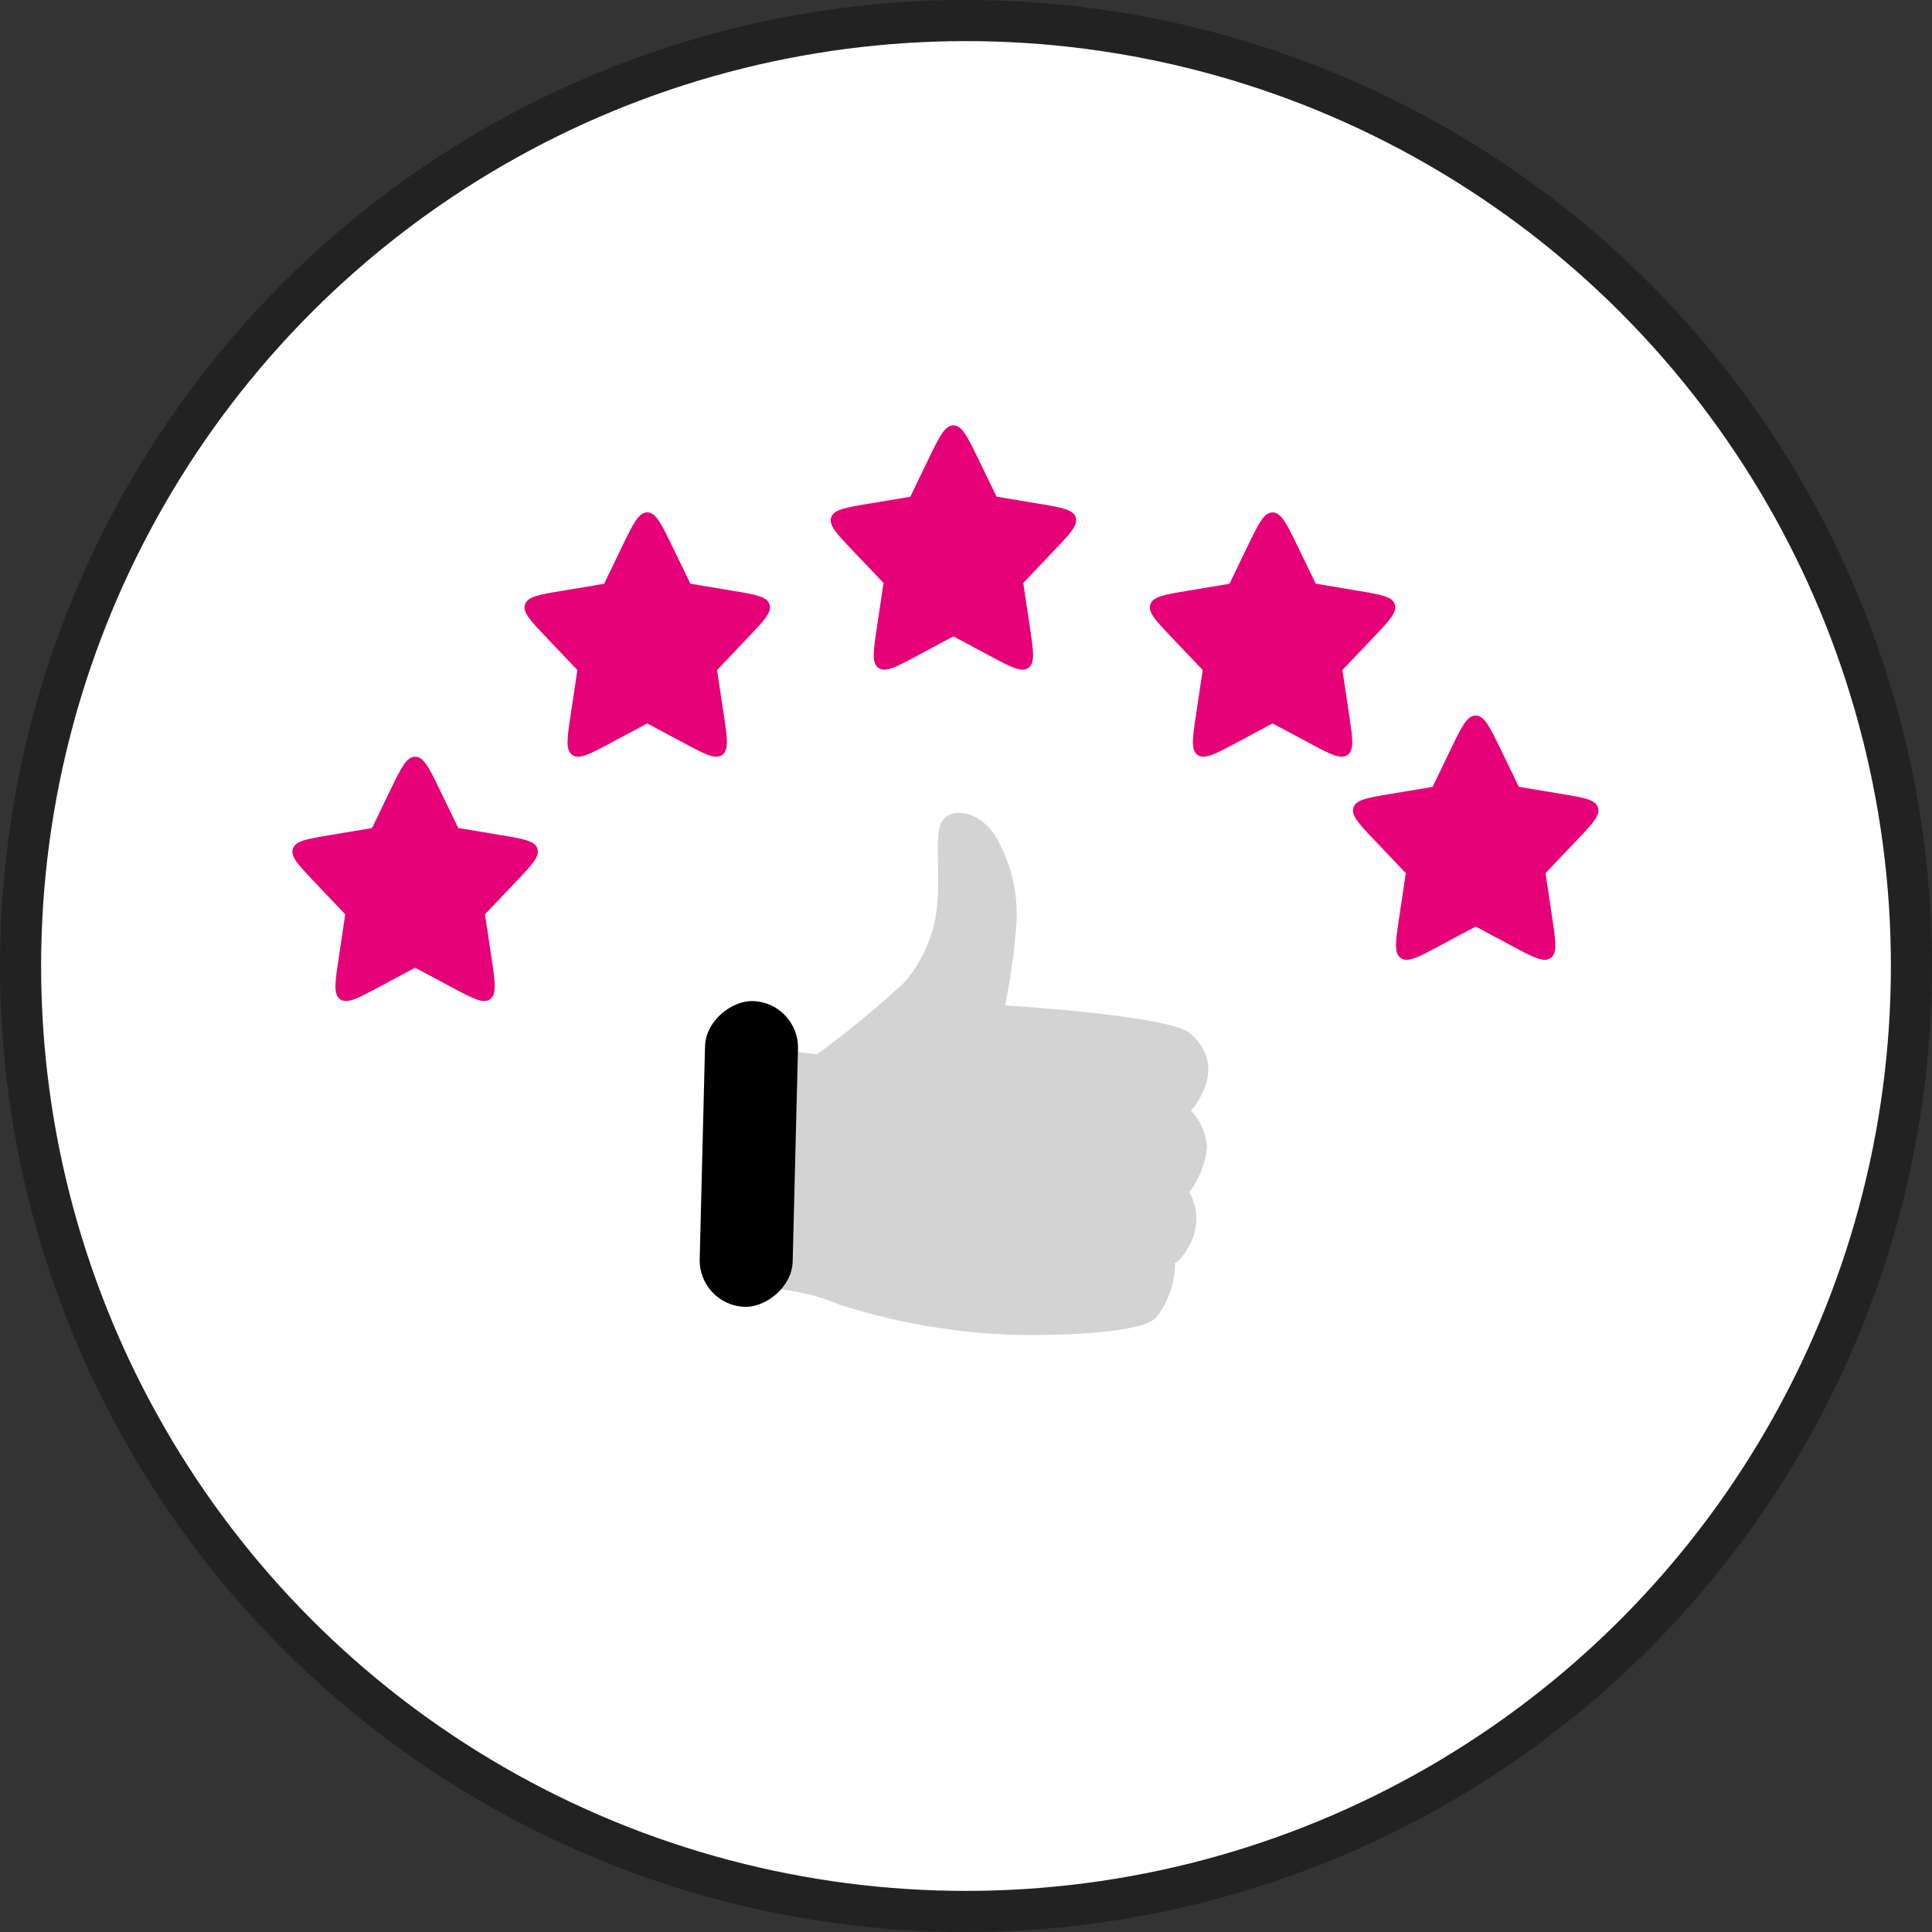 <svg xmlns="http://www.w3.org/2000/svg" width="94" height="94" viewBox="0 0 94 94">
  <rect x="0" y="0" width="94" height="94" fill="#333333" stroke="none"/>
  <g id="Group_172881" data-name="Group 172881" transform="translate(-1116.777 -1152.171)">
    <circle id="Ellipse_958" data-name="Ellipse 958" cx="46" cy="46" r="46" transform="translate(1117.777 1153.171)" fill="#fff" stroke="#222" stroke-width="2"/>
    <g id="Group_172685" data-name="Group 172685" transform="translate(-470 -378.08)">
      <g id="like" transform="translate(1620.764 1569.797)">
        <g id="Group_171415" data-name="Group 171415" transform="translate(0 0)">
          <path id="Path_107675" data-name="Path 107675" d="M6.56,11.753a48.916,48.916,0,0,0,4.227-3.476,6.628,6.628,0,0,0,1.325-2.354c.623-1.742.158-4.179.409-5.2.294-1.2,2.159-.888,2.922.779a7.531,7.531,0,0,1,.785,4.326,30.643,30.643,0,0,1-.516,3.544s7.964.48,8.985,1.35c1.994,1.7.057,3.765.057,3.765a2.9,2.9,0,0,1,.781,1.769,4.28,4.28,0,0,1-.861,2.2,2.634,2.634,0,0,1,.174,2.22C24.358,21.8,23.98,21.9,23.98,21.9a4.255,4.255,0,0,1-.957,2.7c-.941.829-5.655.826-6.861.8A31.056,31.056,0,0,1,7.69,23.943a10.6,10.6,0,0,0-4.867-.8l.3-11.813Z" transform="translate(-0.797 0)" fill="#d3d3d3"/>
          <rect id="Rectangle_8407" data-name="Rectangle 8407" width="14.876" height="4.523" rx="2.261" transform="matrix(0.025, -1, 1, 0.025, 0, 23.98)"/>
        </g>
      </g>
      <g id="star_solid" transform="translate(1612.293 1555.187)">
        <path id="Path_111581" data-name="Path 111581" d="M12.734,12c.521-1.074.782-1.611,1.2-1.611s.678.537,1.2,1.611l.9,1.858,2.09.349c1.088.182,1.632.273,1.759.653s-.253.78-1.013,1.58l-1.538,1.619.326,2.175c.172,1.146.258,1.719-.078,1.956s-.847-.036-1.869-.583l-1.778-.951-1.778.951c-1.022.547-1.533.82-1.869.583s-.25-.81-.078-1.956l.326-2.175L9,16.444c-.76-.8-1.14-1.2-1.013-1.58s.671-.471,1.759-.653l2.09-.349Z" transform="translate(-7.959 -10.394)" fill="#e60078"/>
      </g>
      <g id="star_solid-2" data-name="star_solid" transform="translate(1601 1567.073)">
        <path id="Path_111581-2" data-name="Path 111581" d="M12.734,12c.521-1.074.782-1.611,1.2-1.611s.678.537,1.2,1.611l.9,1.858,2.09.349c1.088.182,1.632.273,1.759.653s-.253.78-1.013,1.58l-1.538,1.619.326,2.175c.172,1.146.258,1.719-.078,1.956s-.847-.036-1.869-.583l-1.778-.951-1.778.951c-1.022.547-1.533.82-1.869.583s-.25-.81-.078-1.956l.326-2.175L9,16.444c-.76-.8-1.14-1.2-1.013-1.58s.671-.471,1.759-.653l2.09-.349Z" transform="translate(-7.959 -10.394)" fill="#e60078"/>
      </g>
      <g id="star_solid-3" data-name="star_solid" transform="translate(1627.19 1550.952)">
        <path id="Path_111581-3" data-name="Path 111581" d="M12.734,12c.521-1.074.782-1.611,1.2-1.611s.678.537,1.2,1.611l.9,1.858,2.09.349c1.088.182,1.632.273,1.759.653s-.253.78-1.013,1.58l-1.538,1.619.326,2.175c.172,1.146.258,1.719-.078,1.956s-.847-.036-1.869-.583l-1.778-.951-1.778.951c-1.022.547-1.533.82-1.869.583s-.25-.81-.078-1.956l.326-2.175L9,16.444c-.76-.8-1.14-1.2-1.013-1.58s.671-.471,1.759-.653l2.09-.349Z" transform="translate(-7.959 -10.394)" fill="#e60078"/>
      </g>
      <g id="star_solid-4" data-name="star_solid" transform="translate(1642.719 1555.187)">
        <path id="Path_111581-4" data-name="Path 111581" d="M12.734,12c.521-1.074.782-1.611,1.2-1.611s.678.537,1.2,1.611l.9,1.858,2.09.349c1.088.182,1.632.273,1.759.653s-.253.78-1.013,1.58l-1.538,1.619.326,2.175c.172,1.146.258,1.719-.078,1.956s-.847-.036-1.869-.583l-1.778-.951-1.778.951c-1.022.547-1.533.82-1.869.583s-.25-.81-.078-1.956l.326-2.175L9,16.444c-.76-.8-1.14-1.2-1.013-1.58s.671-.471,1.759-.653l2.09-.349Z" transform="translate(-7.959 -10.394)" fill="#e60078"/>
      </g>
      <g id="star_solid-5" data-name="star_solid" transform="translate(1652.601 1565.069)">
        <path id="Path_111581-5" data-name="Path 111581" d="M12.734,12c.521-1.074.782-1.611,1.2-1.611s.678.537,1.2,1.611l.9,1.858,2.09.349c1.088.182,1.632.273,1.759.653s-.253.78-1.013,1.58l-1.538,1.619.326,2.175c.172,1.146.258,1.719-.078,1.956s-.847-.036-1.869-.583l-1.778-.951-1.778.951c-1.022.547-1.533.82-1.869.583s-.25-.81-.078-1.956l.326-2.175L9,16.444c-.76-.8-1.14-1.2-1.013-1.58s.671-.471,1.759-.653l2.09-.349Z" transform="translate(-7.959 -10.394)" fill="#e60078"/>
      </g>
    </g>
  </g>
</svg>
